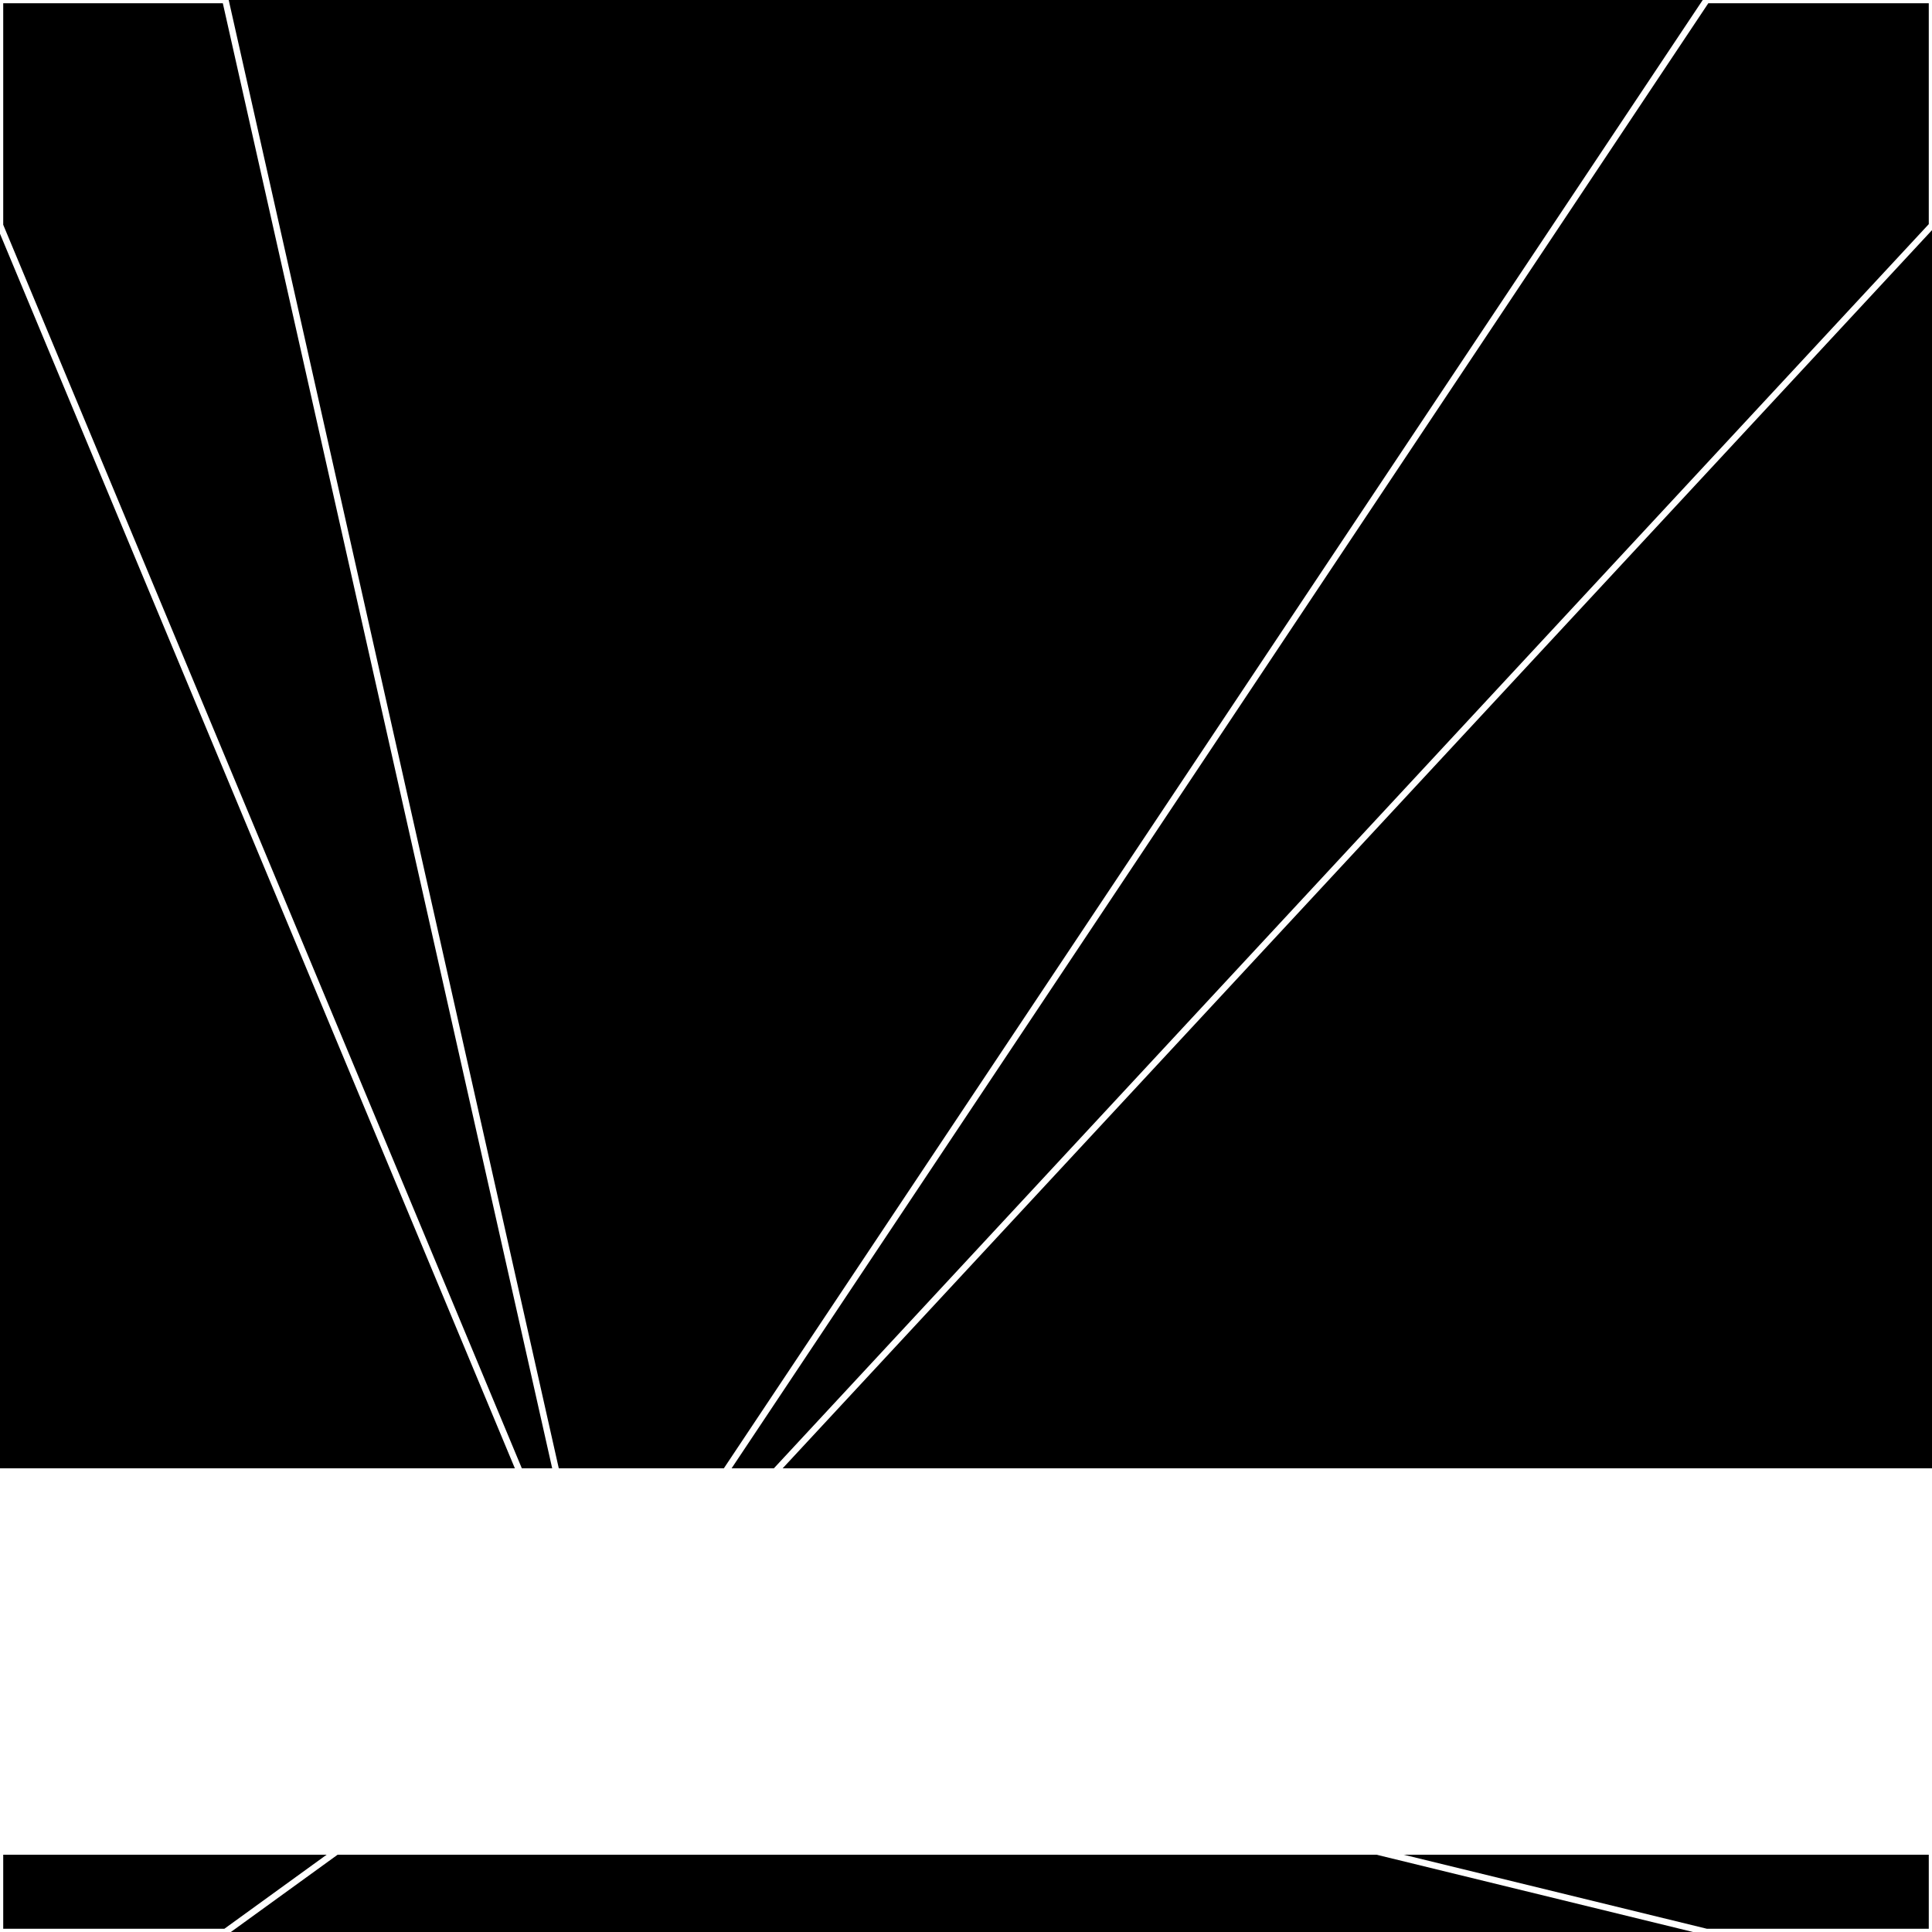 <svg xmlns="http://www.w3.org/2000/svg" width="300" height="300" style="background:#000"><linearGradient id="topGradient" gradientTransform="rotate(90)" ><stop stop-color="white"  offset="80%"  stop-opacity="0" /><stop stop-color="white"  offset="100%"  stop-opacity="1" /></linearGradient><filter id="room" ><feTurbulence baseFrequency="0.067" seed="3220352" result="turb" /><feColorMatrix values="-55 20 25 4 1 8 17 6 -45 1 -34 -47 -53 15 1 -37 30 16 64 1 " /></filter><filter id="stars" ><feTurbulence type="fractalNoise" numOctaves="1" baseFrequency="0.126" seed="2478735" result="turb" /><feColorMatrix values="15 0 0 0 0 0 15 0 0 0 0 0 15 0 0 0 0 0 -15 5" /></filter><rect width="300" height="300" filter="url(#room)" transform="translate(0,-72)" /><rect width="300" height="300" filter="url(#room)" transform="translate(0,588) scale(-1,1) rotate(180)" /><rect width="300" height="300" fill="url(#topGradient)" transform="translate(0,-42)" /><rect width="300" height="300" fill="url(#topGradient)" transform="translate(0,558) scale(-1,1) rotate(180)" /><rect width="300" height="300" filter="url(#stars)" transform="translate(0,-72)" /><rect width="300" height="300" filter="url(#stars)" transform="translate(0,588) scale(-1,1) rotate(180)" /><polygon points="35,0 0,0 0,35 93,258" fill="none" stroke="white" /><polygon points="0,265 0,300 35,300 93,258" fill="none" stroke="white" /><polygon points="265,0 300,0 300,35 93,258" fill="none" stroke="white" /><polygon points="300,265 300,300 265,300 93,258" fill="none" stroke="white" /></svg>